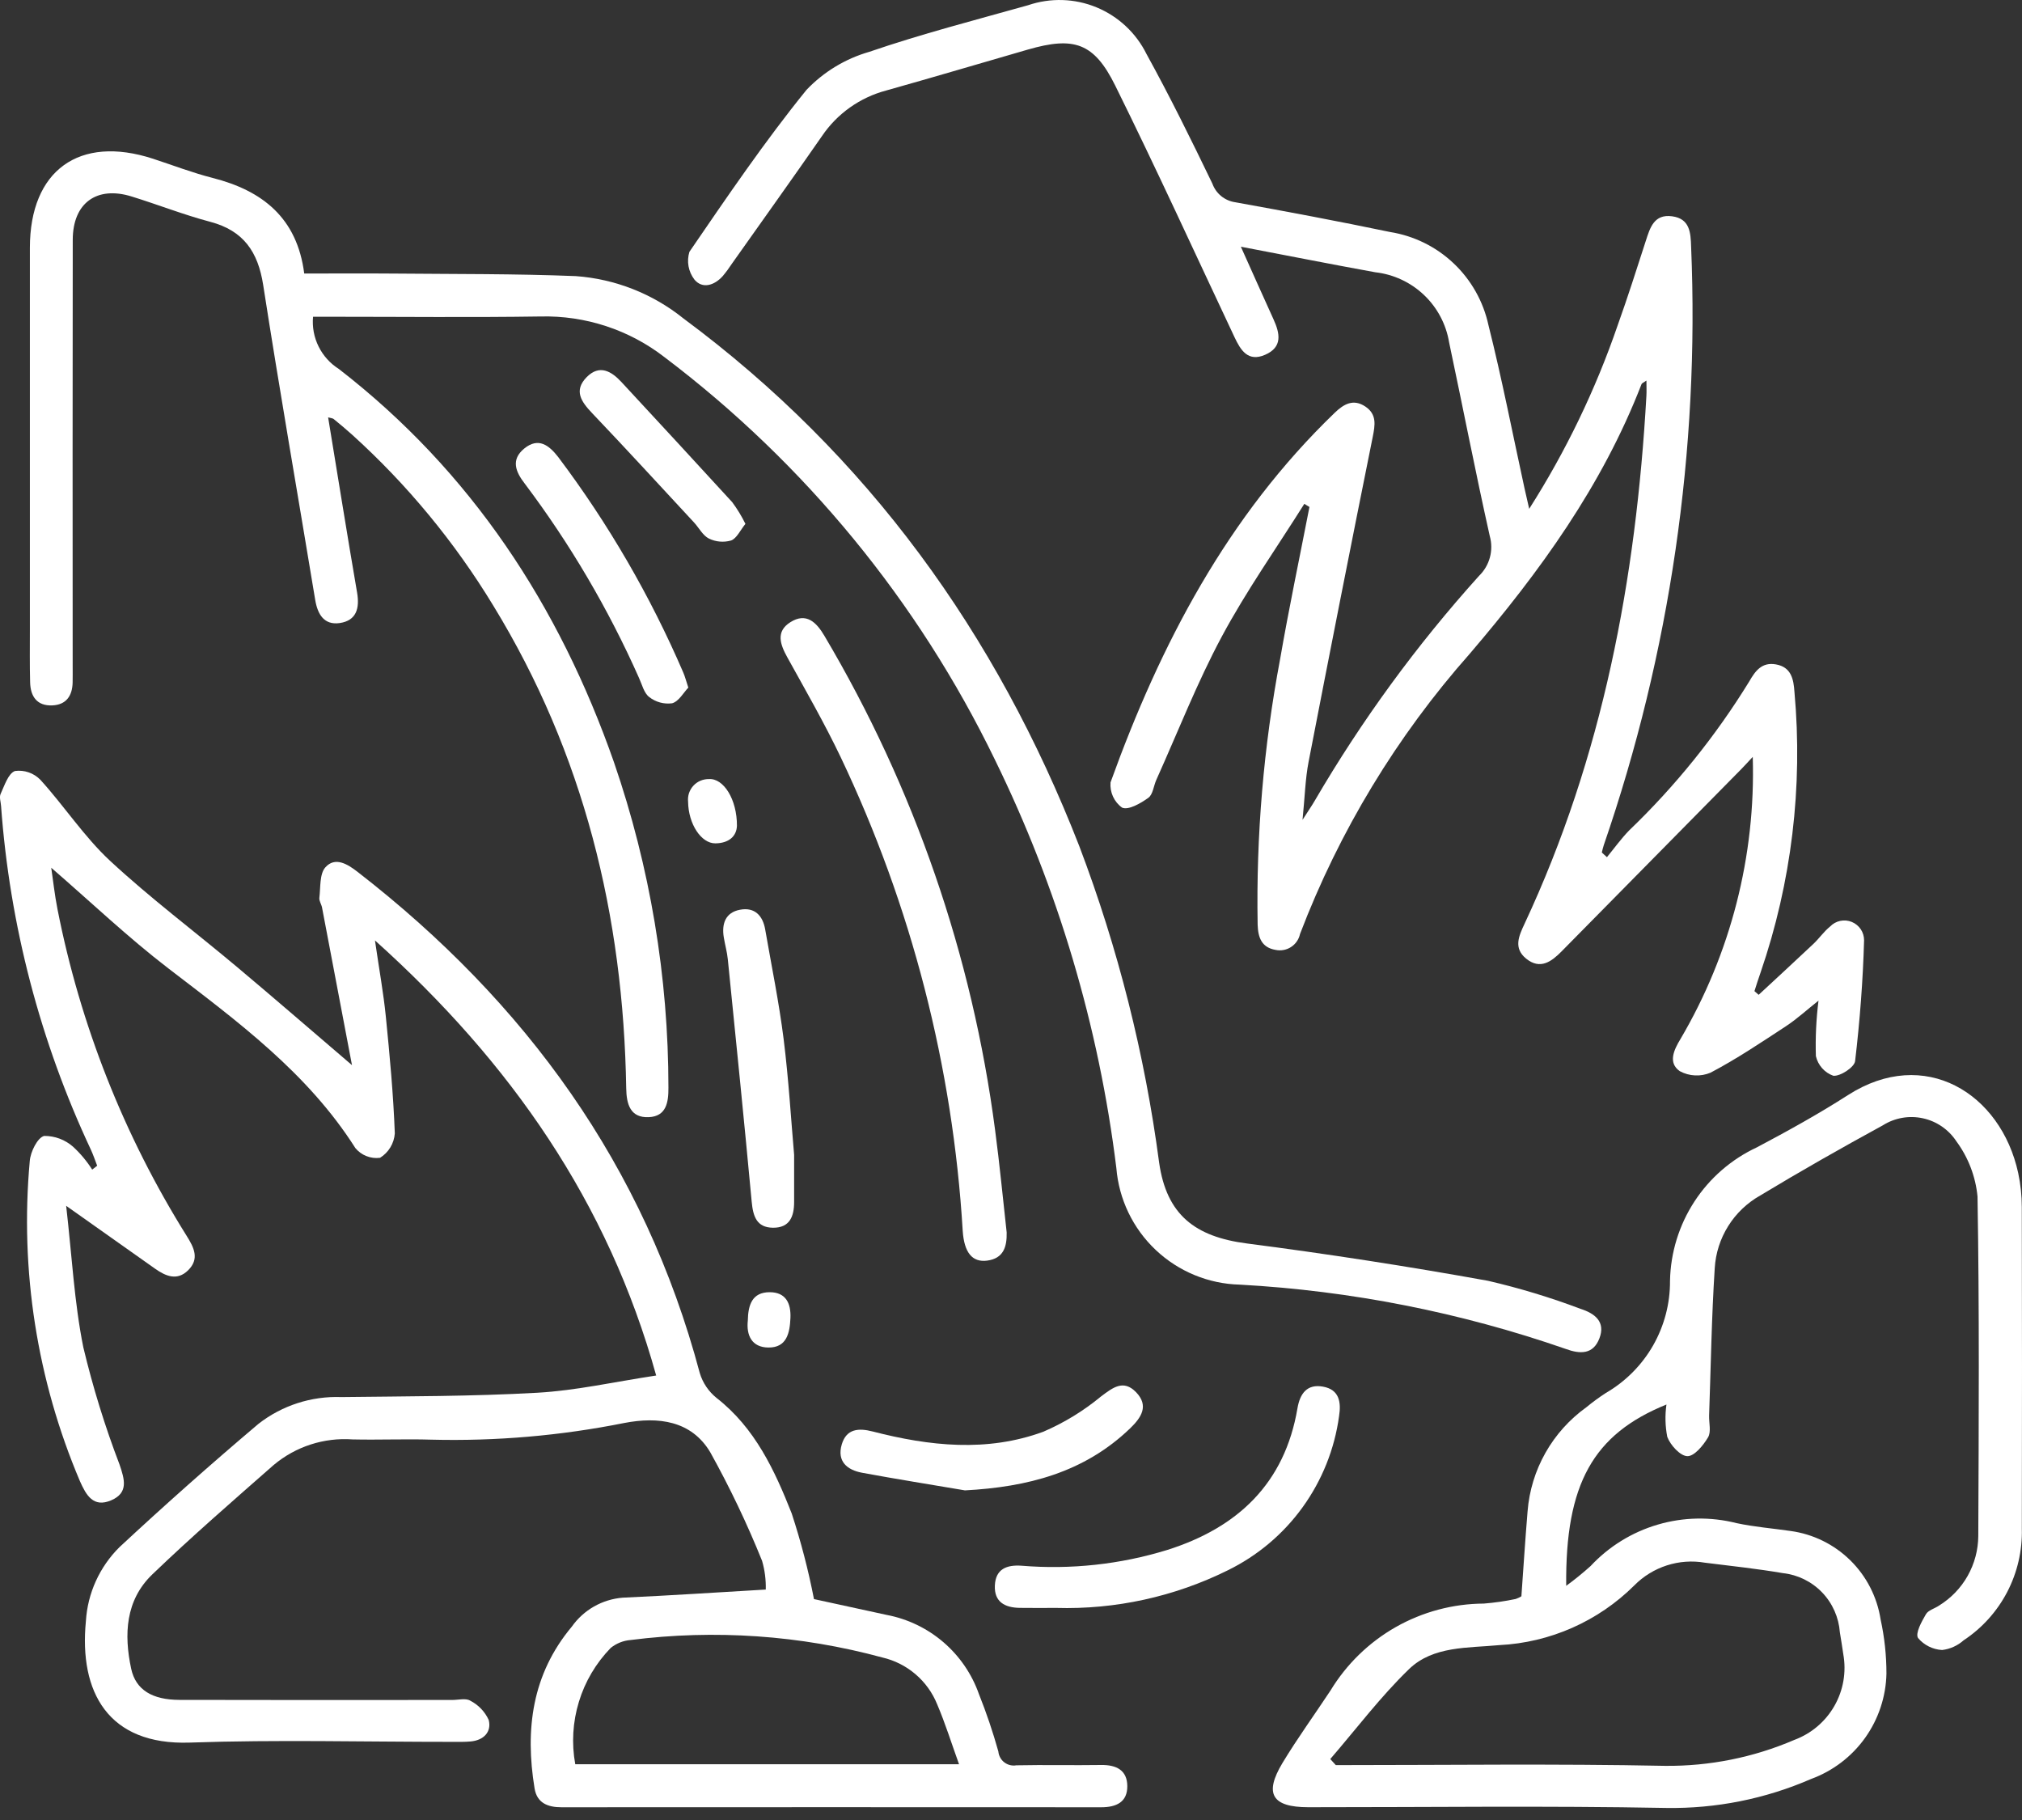 <?xml version="1.0" encoding="UTF-8"?> <svg xmlns="http://www.w3.org/2000/svg" width="50" height="45" viewBox="0 0 50 45" fill="none"><rect x="0" y="0" width="50" height="45" fill="#333333" stroke="none"/><path d="M16.226 34.01C15.037 29.731 12.638 26.275 9.272 23.252C9.377 23.977 9.483 24.554 9.541 25.136C9.637 26.096 9.727 27.06 9.763 28.024C9.754 28.146 9.716 28.265 9.653 28.369C9.59 28.474 9.502 28.562 9.398 28.627C9.284 28.642 9.169 28.628 9.062 28.585C8.955 28.544 8.861 28.475 8.788 28.387C7.606 26.526 5.875 25.256 4.165 23.945C3.165 23.178 2.247 22.304 1.267 21.455C1.313 21.765 1.351 22.124 1.421 22.477C1.984 25.342 3.066 28.081 4.615 30.556C4.796 30.845 4.94 31.125 4.651 31.409C4.381 31.674 4.101 31.556 3.838 31.371C3.152 30.886 2.466 30.401 1.636 29.814C1.779 31.055 1.836 32.2 2.06 33.311C2.295 34.296 2.594 35.265 2.956 36.211C3.081 36.578 3.182 36.91 2.749 37.096C2.307 37.284 2.131 36.97 1.976 36.621C0.916 34.126 0.49 31.408 0.736 28.708C0.752 28.482 0.928 28.127 1.092 28.086C1.356 28.084 1.611 28.18 1.808 28.354C1.989 28.521 2.148 28.711 2.28 28.919L2.403 28.823C2.352 28.691 2.307 28.556 2.248 28.428C0.993 25.754 0.24 22.872 0.026 19.926C0.019 19.826 -0.022 19.71 0.015 19.63C0.112 19.422 0.204 19.123 0.371 19.063C0.485 19.048 0.601 19.059 0.709 19.097C0.818 19.134 0.916 19.197 0.997 19.279C1.59 19.931 2.08 20.688 2.722 21.284C3.72 22.21 4.815 23.031 5.859 23.907C6.772 24.673 7.672 25.454 8.704 26.336C8.444 24.967 8.204 23.702 7.963 22.437C7.947 22.356 7.888 22.274 7.897 22.199C7.929 21.941 7.899 21.612 8.045 21.446C8.287 21.174 8.594 21.365 8.842 21.557C12.996 24.777 15.939 28.821 17.304 33.949C17.377 34.192 17.523 34.407 17.721 34.566C18.671 35.308 19.156 36.354 19.577 37.42C19.805 38.114 19.989 38.822 20.128 39.538C20.665 39.655 21.295 39.79 21.925 39.929C22.444 40.027 22.928 40.26 23.329 40.604C23.729 40.948 24.033 41.391 24.208 41.889C24.393 42.352 24.553 42.825 24.687 43.305C24.692 43.358 24.707 43.409 24.733 43.455C24.758 43.502 24.792 43.542 24.834 43.574C24.876 43.606 24.924 43.63 24.975 43.642C25.026 43.655 25.079 43.657 25.131 43.648C25.831 43.633 26.531 43.651 27.231 43.64C27.604 43.635 27.873 43.767 27.876 44.161C27.879 44.562 27.598 44.685 27.232 44.685C22.782 44.682 18.332 44.683 13.883 44.685C13.543 44.685 13.278 44.579 13.219 44.219C12.98 42.762 13.155 41.395 14.14 40.219C14.284 40.015 14.472 39.844 14.689 39.721C14.907 39.597 15.149 39.523 15.398 39.503C16.557 39.451 17.714 39.373 18.936 39.302C18.942 39.062 18.912 38.823 18.845 38.593C18.474 37.672 18.046 36.775 17.563 35.907C17.098 35.127 16.281 35.021 15.436 35.184C13.867 35.498 12.268 35.636 10.668 35.596C10.018 35.576 9.367 35.605 8.718 35.59C8.011 35.539 7.312 35.766 6.769 36.221C5.756 37.111 4.737 37.995 3.766 38.928C3.102 39.566 3.062 40.412 3.244 41.261C3.357 41.783 3.766 42.029 4.437 42.03C6.687 42.035 8.936 42.035 11.186 42.032C11.336 42.032 11.521 41.982 11.629 42.05C11.83 42.153 11.991 42.321 12.085 42.527C12.16 42.82 11.962 43.029 11.639 43.058C11.49 43.072 11.339 43.068 11.19 43.068C9.023 43.069 6.854 43.011 4.69 43.086C2.672 43.155 1.953 41.833 2.124 40.084C2.166 39.392 2.463 38.74 2.956 38.252C4.076 37.21 5.221 36.195 6.39 35.206C6.974 34.75 7.701 34.515 8.442 34.543C10.057 34.523 11.674 34.527 13.286 34.436C14.245 34.382 15.194 34.166 16.226 34.01ZM23.715 43.621C23.526 43.097 23.374 42.608 23.174 42.139C23.058 41.852 22.874 41.596 22.638 41.395C22.402 41.194 22.122 41.052 21.82 40.982C19.792 40.431 17.676 40.284 15.592 40.55C15.413 40.564 15.243 40.632 15.102 40.745C14.738 41.12 14.467 41.576 14.315 42.077C14.162 42.577 14.131 43.107 14.225 43.621L23.715 43.621Z" fill="white"></path><path d="M37.814 12.581C38.72 11.159 39.455 9.635 40.003 8.04C40.25 7.351 40.472 6.653 40.697 5.957C40.803 5.627 40.903 5.288 41.348 5.348C41.788 5.407 41.807 5.751 41.818 6.102C42.029 11.124 41.297 16.142 39.659 20.894C39.638 20.953 39.626 21.017 39.61 21.078L39.736 21.194C39.918 20.973 40.086 20.738 40.284 20.534C41.428 19.437 42.426 18.198 43.256 16.848C43.406 16.586 43.568 16.367 43.913 16.427C44.298 16.493 44.352 16.801 44.373 17.105C44.586 19.452 44.301 21.818 43.535 24.047C43.48 24.198 43.434 24.353 43.384 24.506L43.488 24.597C43.94 24.178 44.393 23.761 44.841 23.339C44.986 23.202 45.102 23.031 45.256 22.907C45.324 22.837 45.411 22.789 45.506 22.769C45.602 22.749 45.701 22.758 45.791 22.795C45.881 22.832 45.958 22.895 46.013 22.976C46.067 23.057 46.095 23.152 46.095 23.249C46.067 24.247 45.99 25.246 45.873 26.237C45.855 26.388 45.506 26.617 45.333 26.598C45.226 26.56 45.131 26.495 45.056 26.41C44.981 26.325 44.928 26.222 44.903 26.111C44.889 25.654 44.911 25.195 44.968 24.741C44.674 24.974 44.434 25.195 44.165 25.372C43.553 25.773 42.944 26.183 42.299 26.522C42.177 26.573 42.046 26.597 41.914 26.59C41.782 26.584 41.654 26.548 41.538 26.485C41.242 26.279 41.389 25.962 41.557 25.686C42.797 23.577 43.416 21.16 43.342 18.714C43.229 18.835 43.148 18.925 43.063 19.012C41.58 20.518 40.096 22.023 38.611 23.527C38.368 23.772 38.088 23.986 37.739 23.703C37.421 23.444 37.556 23.146 37.696 22.847C39.632 18.71 40.456 14.317 40.712 9.792C40.719 9.677 40.713 9.561 40.713 9.41C40.653 9.453 40.602 9.47 40.59 9.502C39.621 12.008 38.078 14.135 36.344 16.164C34.539 18.203 33.117 20.55 32.147 23.093C32.133 23.159 32.106 23.221 32.068 23.276C32.03 23.332 31.981 23.379 31.925 23.415C31.869 23.452 31.805 23.477 31.739 23.489C31.674 23.501 31.606 23.5 31.54 23.486C31.196 23.427 31.109 23.179 31.099 22.862C31.06 20.661 31.246 18.462 31.654 16.3C31.872 15.041 32.136 13.79 32.38 12.535L32.253 12.458C31.567 13.55 30.819 14.608 30.211 15.742C29.6 16.882 29.127 18.097 28.595 19.279C28.526 19.431 28.51 19.645 28.395 19.727C28.206 19.863 27.903 20.038 27.747 19.969C27.649 19.899 27.572 19.804 27.522 19.695C27.472 19.585 27.451 19.464 27.461 19.345C28.694 15.927 30.351 12.76 33.007 10.204C33.228 9.991 33.465 9.854 33.761 10.051C34.05 10.244 34.004 10.507 33.944 10.807C33.405 13.481 32.877 16.157 32.359 18.835C32.277 19.257 32.267 19.694 32.209 20.271C32.36 20.035 32.441 19.919 32.511 19.798C33.671 17.811 35.032 15.948 36.573 14.239C36.702 14.114 36.795 13.957 36.842 13.783C36.889 13.61 36.888 13.427 36.839 13.254C36.483 11.663 36.173 10.062 35.834 8.467C35.76 8.018 35.542 7.606 35.212 7.293C34.883 6.98 34.46 6.783 34.009 6.732C32.931 6.537 31.857 6.323 30.684 6.1C30.979 6.755 31.231 7.325 31.49 7.892C31.651 8.244 31.721 8.583 31.282 8.773C30.861 8.955 30.68 8.661 30.528 8.339C29.549 6.262 28.596 4.174 27.578 2.117C27.052 1.053 26.556 0.897 25.416 1.226C24.25 1.563 23.085 1.909 21.916 2.237C21.266 2.409 20.7 2.81 20.324 3.367C19.592 4.421 18.846 5.464 18.105 6.511C18.032 6.623 17.953 6.73 17.867 6.832C17.66 7.059 17.369 7.149 17.172 6.913C17.098 6.816 17.048 6.704 17.026 6.584C17.005 6.465 17.012 6.342 17.048 6.226C17.98 4.866 18.908 3.498 19.945 2.22C20.37 1.775 20.905 1.451 21.497 1.281C22.786 0.839 24.109 0.498 25.423 0.129C25.974 -0.059 26.576 -0.041 27.114 0.181C27.653 0.404 28.093 0.814 28.351 1.336C28.929 2.385 29.459 3.461 29.979 4.539C30.023 4.66 30.098 4.768 30.198 4.849C30.299 4.93 30.419 4.983 30.547 5.001C31.825 5.231 33.101 5.471 34.372 5.736C34.962 5.83 35.51 6.099 35.944 6.51C36.379 6.921 36.679 7.453 36.806 8.037C37.143 9.376 37.405 10.733 37.7 12.082C37.729 12.209 37.759 12.337 37.814 12.581Z" fill="white"></path><path d="M8.114 10.32C8.357 11.795 8.585 13.225 8.83 14.651C8.897 15.041 8.813 15.345 8.401 15.405C8.014 15.461 7.853 15.189 7.794 14.83C7.365 12.235 6.912 9.644 6.508 7.046C6.38 6.227 6.023 5.703 5.201 5.485C4.543 5.311 3.906 5.059 3.254 4.858C2.39 4.59 1.801 5.021 1.799 5.927C1.795 9.444 1.794 12.96 1.797 16.477C1.797 16.61 1.799 16.744 1.796 16.877C1.788 17.207 1.635 17.427 1.293 17.441C0.915 17.457 0.754 17.22 0.745 16.873C0.733 16.44 0.739 16.006 0.739 15.573C0.739 12.423 0.739 9.273 0.739 6.124C0.741 4.212 1.96 3.332 3.781 3.924C4.271 4.084 4.755 4.271 5.253 4.398C6.493 4.713 7.347 5.389 7.523 6.763C8.282 6.763 9.012 6.758 9.743 6.764C11.242 6.778 12.742 6.767 14.239 6.827C15.211 6.897 16.139 7.262 16.898 7.872C21.457 11.251 24.639 15.664 26.689 20.922C27.647 23.445 28.309 26.071 28.663 28.746C28.847 30.036 29.55 30.579 30.832 30.745C32.827 31.003 34.814 31.31 36.795 31.668C37.573 31.848 38.338 32.08 39.085 32.362C39.435 32.474 39.71 32.681 39.549 33.094C39.395 33.492 39.074 33.484 38.715 33.352C36.117 32.449 33.404 31.914 30.658 31.763C29.883 31.744 29.142 31.438 28.579 30.906C28.015 30.374 27.668 29.652 27.605 28.879C27.172 25.37 26.157 21.957 24.601 18.782C22.703 14.867 19.903 11.457 16.433 8.832C15.557 8.153 14.474 7.798 13.367 7.825C11.65 7.851 9.934 7.832 8.217 7.832H7.741C7.718 8.085 7.765 8.34 7.878 8.567C7.991 8.795 8.164 8.987 8.379 9.123C11.65 11.655 13.827 14.973 15.183 18.849C16.074 21.437 16.529 24.155 16.529 26.892C16.532 27.261 16.473 27.603 16.043 27.622C15.586 27.642 15.491 27.303 15.485 26.907C15.416 22.646 14.438 18.634 12.196 14.971C11.243 13.402 10.068 11.979 8.706 10.747C8.558 10.613 8.404 10.486 8.249 10.359C8.226 10.341 8.187 10.34 8.114 10.32Z" fill="white"></path><path d="M38.729 39.21C38.938 39.058 39.138 38.895 39.33 38.723C39.782 38.238 40.355 37.884 40.991 37.697C41.626 37.51 42.3 37.497 42.942 37.66C43.381 37.754 43.832 37.789 44.277 37.854C44.834 37.93 45.352 38.184 45.754 38.579C46.155 38.973 46.418 39.487 46.504 40.043C46.6 40.482 46.648 40.93 46.648 41.38C46.636 41.951 46.451 42.506 46.119 42.971C45.786 43.436 45.321 43.789 44.784 43.986C43.654 44.478 42.431 44.722 41.199 44.702C38.25 44.646 35.299 44.685 32.35 44.684C31.454 44.683 31.253 44.352 31.715 43.587C32.085 42.975 32.507 42.395 32.901 41.798C33.297 41.146 33.852 40.606 34.516 40.229C35.179 39.853 35.928 39.653 36.69 39.649C36.956 39.628 37.22 39.59 37.481 39.535C37.53 39.518 37.577 39.495 37.621 39.469C37.67 38.787 37.715 38.077 37.774 37.367C37.814 36.859 37.965 36.365 38.216 35.921C38.467 35.477 38.812 35.093 39.227 34.795C39.381 34.668 39.542 34.55 39.71 34.441C40.195 34.16 40.598 33.755 40.877 33.268C41.155 32.781 41.3 32.229 41.296 31.668C41.31 30.971 41.519 30.293 41.899 29.709C42.279 29.126 42.815 28.661 43.447 28.367C44.212 27.962 44.971 27.542 45.699 27.075C47.59 25.863 49.478 27.028 49.906 29.003C49.965 29.279 49.995 29.562 49.995 29.845C50.001 32.494 50.002 35.144 49.996 37.794C50.01 38.339 49.886 38.878 49.635 39.361C49.383 39.844 49.013 40.256 48.558 40.556C48.409 40.689 48.223 40.773 48.025 40.797C47.911 40.791 47.799 40.761 47.696 40.71C47.594 40.659 47.503 40.588 47.429 40.5C47.358 40.38 47.518 40.096 47.624 39.913C47.682 39.811 47.843 39.772 47.953 39.696C48.245 39.515 48.488 39.263 48.657 38.963C48.825 38.663 48.916 38.326 48.919 37.982C48.931 35.182 48.947 32.382 48.9 29.583C48.852 29.09 48.672 28.619 48.378 28.22C48.187 27.929 47.89 27.724 47.549 27.65C47.209 27.576 46.853 27.638 46.559 27.824C45.536 28.382 44.522 28.958 43.525 29.56C43.203 29.742 42.931 30.001 42.735 30.315C42.538 30.629 42.424 30.987 42.402 31.356C42.324 32.568 42.306 33.784 42.263 34.998C42.257 35.181 42.318 35.401 42.237 35.538C42.119 35.737 41.898 36.008 41.725 36.004C41.55 36.001 41.304 35.731 41.228 35.526C41.177 35.263 41.17 34.993 41.208 34.727C39.397 35.461 38.704 36.689 38.729 39.21ZM32.895 43.493L33.032 43.643C35.746 43.643 38.461 43.606 41.174 43.661C42.272 43.672 43.36 43.454 44.369 43.02C44.788 42.865 45.139 42.568 45.36 42.181C45.582 41.794 45.66 41.341 45.581 40.901C45.556 40.72 45.525 40.54 45.496 40.359C45.469 39.989 45.314 39.64 45.057 39.373C44.799 39.105 44.456 38.936 44.087 38.896C43.448 38.787 42.802 38.718 42.158 38.638C41.844 38.584 41.521 38.607 41.217 38.705C40.914 38.803 40.638 38.972 40.414 39.199C39.521 40.087 38.331 40.614 37.073 40.676C36.309 40.75 35.44 40.692 34.845 41.267C34.138 41.95 33.54 42.746 32.895 43.493Z" fill="white"></path><path d="M24.893 30.473C24.901 30.826 24.816 31.115 24.411 31.169C24.04 31.218 23.842 30.967 23.806 30.435C23.562 26.372 22.537 22.395 20.788 18.72C20.387 17.881 19.922 17.071 19.471 16.257C19.292 15.934 19.177 15.616 19.544 15.384C19.937 15.136 20.187 15.384 20.386 15.721C22.607 19.467 24.043 23.625 24.607 27.943C24.719 28.784 24.799 29.63 24.893 30.473Z" fill="white"></path><path d="M26.112 39.756C25.812 39.756 25.513 39.76 25.213 39.755C24.85 39.749 24.582 39.61 24.601 39.201C24.62 38.789 24.899 38.687 25.263 38.713C26.478 38.813 27.7 38.681 28.864 38.323C30.604 37.773 31.769 36.68 32.084 34.818C32.147 34.451 32.325 34.214 32.715 34.285C33.117 34.357 33.168 34.666 33.112 35.017C33.001 35.83 32.691 36.602 32.211 37.267C31.731 37.932 31.094 38.468 30.357 38.828C29.039 39.48 27.582 39.799 26.112 39.756Z" fill="white"></path><path d="M23.862 36.85C23.014 36.706 22.164 36.571 21.317 36.414C20.946 36.345 20.692 36.132 20.815 35.714C20.93 35.325 21.231 35.304 21.58 35.394C22.985 35.756 24.406 35.911 25.799 35.4C26.314 35.178 26.796 34.884 27.228 34.526C27.523 34.304 27.781 34.104 28.09 34.42C28.419 34.758 28.221 35.051 27.945 35.317C26.806 36.412 25.405 36.767 23.862 36.85Z" fill="white"></path><path d="M19.637 28.553C19.637 29.051 19.636 29.383 19.637 29.716C19.638 30.073 19.531 30.359 19.116 30.356C18.708 30.352 18.622 30.072 18.588 29.714C18.402 27.714 18.199 25.715 17.997 23.716C17.979 23.535 17.927 23.358 17.898 23.177C17.842 22.838 17.94 22.559 18.302 22.493C18.661 22.426 18.863 22.638 18.922 22.983C19.078 23.883 19.263 24.78 19.377 25.686C19.503 26.691 19.562 27.705 19.637 28.553Z" fill="white"></path><path d="M17.021 17.001C16.905 17.121 16.786 17.344 16.619 17.389C16.52 17.402 16.418 17.395 16.322 17.369C16.224 17.342 16.134 17.297 16.055 17.235C15.924 17.137 15.876 16.924 15.8 16.759C15.044 15.057 14.097 13.447 12.977 11.959C12.748 11.664 12.627 11.365 12.965 11.089C13.315 10.804 13.577 11.01 13.803 11.3C15.043 12.947 16.082 14.737 16.897 16.631C16.937 16.721 16.96 16.819 17.021 17.001Z" fill="white"></path><path d="M18.433 12.953C18.304 13.111 18.218 13.312 18.078 13.364C17.895 13.416 17.701 13.399 17.53 13.316C17.379 13.241 17.286 13.052 17.162 12.918C16.325 12.016 15.494 11.109 14.645 10.218C14.375 9.935 14.178 9.659 14.509 9.323C14.825 9.005 15.117 9.177 15.367 9.446C16.283 10.433 17.196 11.423 18.106 12.416C18.231 12.584 18.34 12.764 18.433 12.953Z" fill="white"></path><path d="M18.223 20.42C18.213 20.674 18.026 20.849 17.689 20.852C17.34 20.855 17.022 20.376 17.015 19.822C17.008 19.75 17.015 19.678 17.038 19.61C17.061 19.542 17.097 19.48 17.146 19.427C17.194 19.374 17.254 19.332 17.32 19.304C17.386 19.276 17.457 19.262 17.529 19.263C17.892 19.237 18.227 19.766 18.223 20.42Z" fill="white"></path><path d="M18.492 32.653C18.499 32.261 18.601 31.95 19.033 31.95C19.433 31.951 19.561 32.224 19.546 32.587C19.53 32.956 19.457 33.323 19 33.318C18.587 33.314 18.453 33.012 18.492 32.653Z" fill="white"></path></svg> 